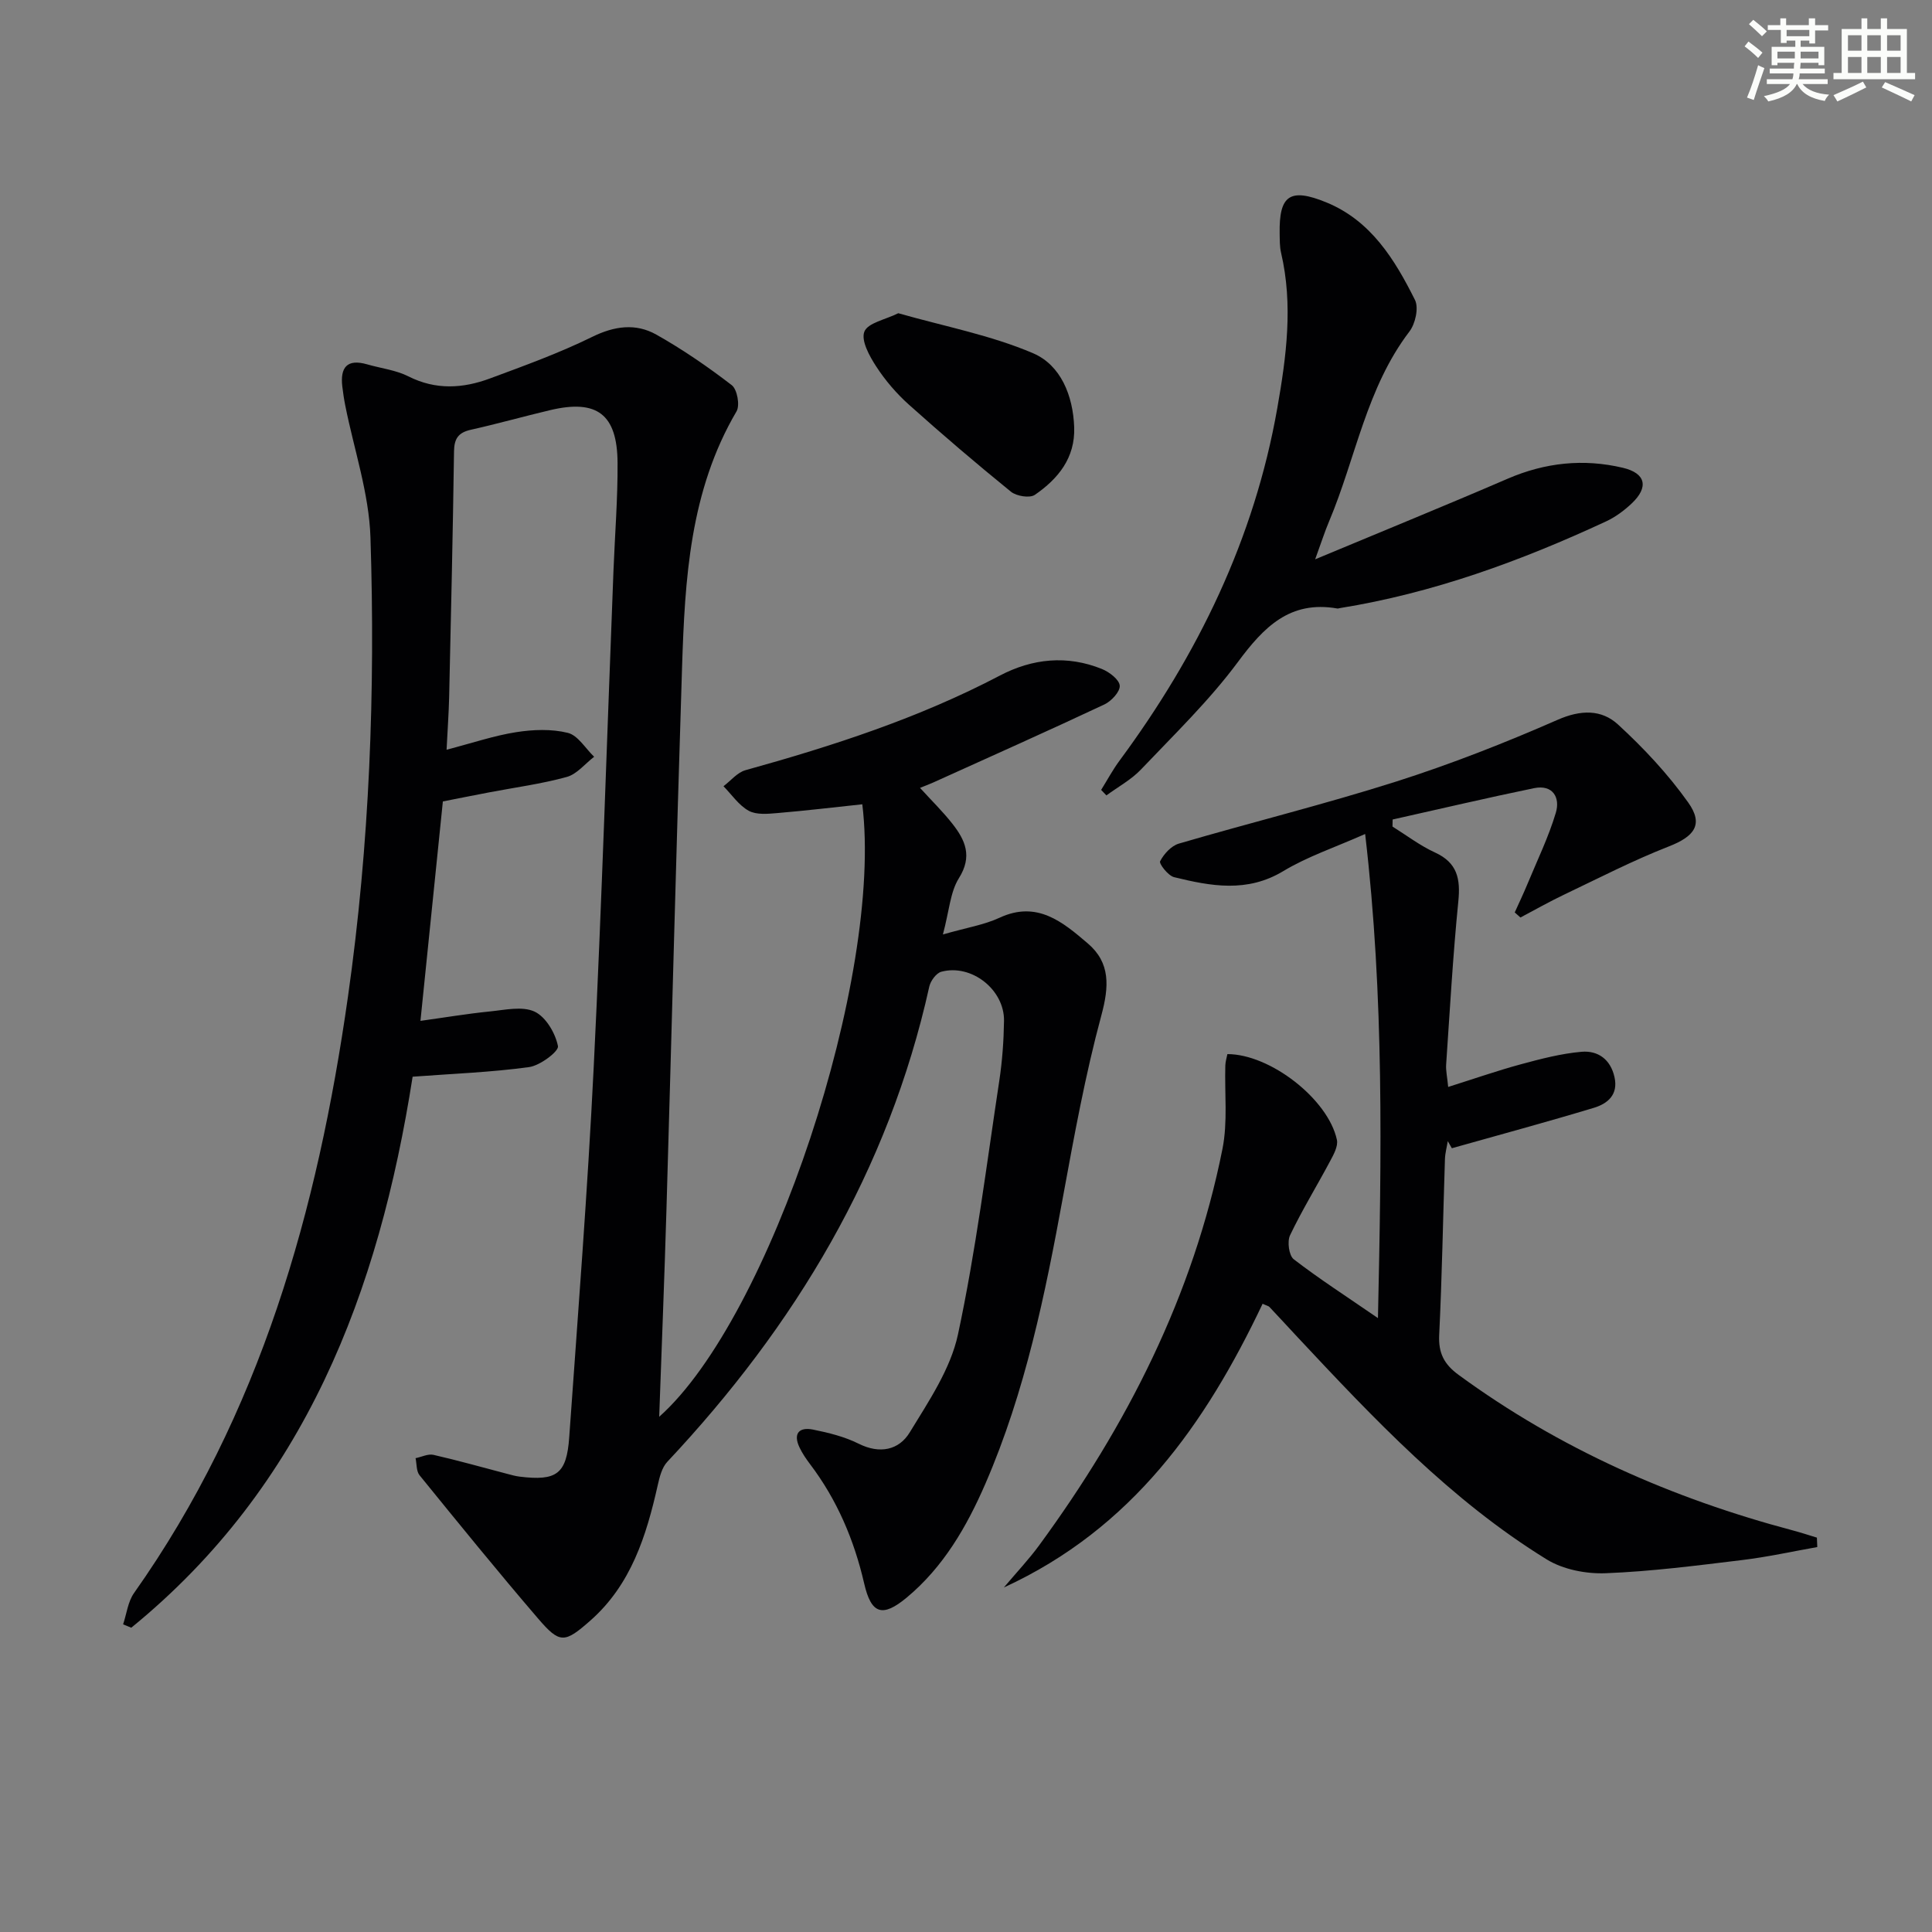 <svg enable-background="new 0 0 400 400" viewBox="0 0 400 400" xmlns="http://www.w3.org/2000/svg"><rect x="0" y="0" width="400" height="400" fill="#808080" stroke="none"/><g fill="#010103"><path d="m92.46 155.22c5.45-1.42 9.86-2.92 14.39-3.63 3.51-.55 7.32-.7 10.71.14 2.1.52 3.65 3.23 5.45 4.95-1.88 1.44-3.56 3.6-5.67 4.18-5.26 1.45-10.73 2.17-16.11 3.2-3.25.62-6.49 1.27-9.54 1.87-1.55 15.15-3.06 29.97-4.64 45.43 4.99-.69 9.66-1.48 14.37-1.95 3.11-.31 6.73-1.15 9.27.04 2.33 1.1 4.3 4.46 4.83 7.14.21 1.07-3.7 4.03-5.98 4.34-7.87 1.08-15.84 1.37-24.11 1.99-6.99 44.67-22.31 84.78-58.25 114.08-.56-.23-1.13-.47-1.69-.7.73-2.18.99-4.68 2.26-6.48 26.2-37.07 38-79.23 44.29-123.46 4.49-31.58 5.68-63.31 4.66-95.1-.3-9.15-3.41-18.21-5.22-27.32-.26-1.3-.45-2.61-.61-3.93-.46-3.94.98-5.77 5.13-4.58 2.86.83 5.96 1.18 8.57 2.5 5.66 2.86 11.27 2.5 16.86.43 7.15-2.65 14.35-5.26 21.17-8.61 4.62-2.27 9.02-2.87 13.29-.47 5.45 3.07 10.66 6.65 15.62 10.47 1.12.87 1.72 4.17.98 5.42-9.68 16.47-10.69 34.74-11.28 53.05-1.2 37.42-2.13 74.86-3.23 112.28-.42 14.23-.99 28.46-1.5 42.83 22.99-20.44 46.43-91.22 42.05-126.81-5.87.62-11.74 1.33-17.62 1.82-1.97.17-4.31.39-5.9-.48-2.05-1.13-3.51-3.34-5.22-5.08 1.51-1.14 2.86-2.85 4.55-3.32 18.11-5.03 35.92-10.8 52.65-19.58 6.78-3.56 13.96-4.29 21.18-1.36 1.52.62 3.58 2.2 3.66 3.45s-1.74 3.2-3.18 3.88c-11.73 5.51-23.57 10.79-35.37 16.13-.74.34-1.51.62-2.8 1.14 2.39 2.63 4.7 4.88 6.68 7.4 2.69 3.41 4.22 6.77 1.37 11.3-1.8 2.87-2 6.76-3.31 11.65 4.93-1.42 8.53-1.98 11.72-3.46 7.78-3.62 13.1.9 18.26 5.3 4.74 4.03 4.43 8.97 2.82 14.93-3.32 12.28-5.61 24.87-7.91 37.4-3.71 20.29-7.82 40.45-16.07 59.49-3.87 8.92-8.69 17.28-16.29 23.61-5.08 4.23-7.38 3.41-8.83-2.89-2.08-9.02-5.62-17.35-11.24-24.76-.8-1.06-1.56-2.18-2.13-3.37-1.4-2.91-.12-4.32 2.78-3.74 3.23.65 6.54 1.47 9.46 2.93 4.39 2.19 8.33 1.3 10.55-2.33 3.93-6.45 8.46-13.13 10-20.31 3.71-17.32 5.89-34.96 8.55-52.5.62-4.1.92-8.27.98-12.41.1-6.47-6.75-11.85-12.98-10.17-1.05.28-2.23 1.89-2.49 3.07-8.45 38.13-27.78 70.21-54.25 98.4-1.11 1.19-1.59 3.13-1.97 4.82-2.36 10.5-5.52 20.61-13.95 28.04-5.37 4.73-6.33 4.82-10.86-.46-8.35-9.73-16.43-19.68-24.51-29.63-.68-.84-.57-2.34-.82-3.53 1.24-.25 2.57-.94 3.7-.69 5.17 1.18 10.27 2.63 15.4 3.97.8.21 1.61.44 2.44.54 7.66.94 9.73-.52 10.27-8.14 1.81-25.53 3.81-51.06 5.07-76.63 1.69-34.22 2.75-68.48 4.09-102.72.29-7.48.9-14.95.85-22.43-.07-10.05-4.26-13.18-13.94-10.89-5.5 1.3-10.94 2.84-16.45 4.07-2.57.58-3.43 1.82-3.47 4.46-.24 16.98-.63 33.96-1.01 50.93-.08 3.31-.32 6.58-.53 10.85z"/><path d="m261.41 269.93c-11.83 24.91-27.03 46.55-53.57 58.74 2.68-3.18 5.16-5.8 7.28-8.69 18.19-24.81 31.92-51.75 37.98-82.12 1.11-5.57.42-11.5.59-17.26.02-.8.28-1.6.43-2.36 8.86 0 20.85 9.32 22.67 17.74.29 1.32-.68 3.07-1.41 4.43-2.73 5.13-5.79 10.1-8.29 15.34-.62 1.3-.23 4.2.77 4.97 5.24 4.04 10.82 7.63 17.43 12.18.73-33.77 1.3-66.46-2.65-100.23-6.24 2.77-11.93 4.66-16.94 7.68-7.5 4.53-15.01 3.12-22.61 1.26-1.24-.3-3.16-2.79-2.9-3.3.78-1.51 2.31-3.19 3.88-3.65 14.96-4.38 30.12-8.12 44.97-12.84 11.37-3.62 22.54-8.01 33.47-12.8 4.79-2.1 9.06-2.15 12.46.96 5.33 4.89 10.37 10.28 14.55 16.16 3.26 4.58 1.26 7.05-4.02 9.11-7.39 2.89-14.48 6.55-21.66 9.97-3.07 1.46-6.04 3.15-9.05 4.74-.39-.35-.79-.7-1.18-1.05.89-1.98 1.83-3.94 2.66-5.95 2.02-4.88 4.35-9.67 5.85-14.7.93-3.1-.59-5.88-4.51-5.08-9.79 2.02-19.52 4.31-29.28 6.49-.01.49-.02.97-.03 1.46 2.92 1.82 5.7 3.95 8.8 5.37 4.64 2.12 5.3 5.46 4.83 10.12-1.12 11.23-1.75 22.51-2.52 33.77-.09 1.26.22 2.54.42 4.65 5.33-1.68 10.14-3.36 15.04-4.69 4.13-1.12 8.34-2.22 12.57-2.59 3.39-.29 6.01 1.55 6.83 5.27.8 3.64-1.45 5.47-4.24 6.32-9.76 2.95-19.62 5.61-29.44 8.38-.28-.49-.56-.98-.84-1.47-.2 1.24-.55 2.47-.59 3.72-.4 12.14-.6 24.29-1.19 36.41-.18 3.76 1.01 6.07 4.04 8.28 20.95 15.33 44.22 25.56 69.19 32.19 1.67.44 3.32.99 4.97 1.49.03.65.06 1.3.08 1.95-5.18.92-10.33 2.06-15.54 2.69-9.4 1.14-18.82 2.36-28.26 2.73-4.06.16-8.81-.76-12.22-2.86-19.9-12.26-35.8-29.14-51.62-46.05-1.93-2.07-3.84-4.16-5.79-6.22-.16-.19-.53-.25-1.41-.66z"/><path d="m272.29 115.8c14.17-5.92 27.08-11.17 39.86-16.69 7.77-3.35 15.69-4.19 23.85-2.26 4.73 1.12 5.41 4 1.82 7.39-1.55 1.46-3.35 2.8-5.28 3.7-17.66 8.21-35.85 14.86-55.18 17.97-.16.03-.34.1-.49.07-9.81-1.71-15.21 3.84-20.59 11.1-5.92 7.98-13.17 14.99-20.05 22.23-2.03 2.13-4.75 3.6-7.16 5.37-.36-.38-.73-.76-1.09-1.14 1.26-2.02 2.39-4.14 3.8-6.05 16.23-21.95 27.92-45.96 32.67-72.99 1.87-10.63 3.31-21.37.78-32.17-.3-1.28-.26-2.65-.29-3.98-.14-7.91 2.11-9.54 9.66-6.45 9.23 3.78 14.16 11.81 18.35 20.19.82 1.63.09 4.93-1.14 6.54-8.93 11.71-11.11 26.2-16.63 39.3-.89 2.09-1.58 4.28-2.89 7.87z"/><path d="m185.98 64.85c9.62 2.74 19.19 4.55 27.92 8.29 5.71 2.45 8.27 8.75 8.5 15.33.22 6.35-3.34 10.67-8.14 13.98-1.05.73-3.81.28-4.96-.65-7.18-5.83-14.22-11.84-21.11-18.01-2.58-2.31-4.91-5.03-6.79-7.93-1.4-2.15-3.17-5.37-2.44-7.2.72-1.82 4.35-2.48 7.02-3.81z"/></g><path d="m361.2 9.6.8-1c.9.7 1.9 1.4 2.9 2.3l-.9 1.1c-1-1-2-1.8-2.8-2.4zm.5 10.6c.9-2.1 1.6-4.3 2.3-6.7.4.2.8.4 1.3.6-.7 2.1-1.5 4.3-2.2 6.6zm.4-15.2.9-.9c1 .8 2 1.6 2.8 2.4l-1 1c-.9-.9-1.8-1.7-2.7-2.5zm12.5-1.2h1.2v1.4h2.7v1.1h-2.7v2.7h-1.2v-.6h-1.8v1.3h4.9v3.8h-1.2v-.5h-3.7c0 .4-.1.9-.1 1.2h5.1v1h-5.2c0 .5-.1.9-.2 1.2h6v1h-5.2c1.1 1.3 2.9 2 5.5 2.2-.4.4-.7.8-.9 1.3-2.9-.5-4.8-1.6-5.7-3.5h-.1c-.8 1.7-2.7 2.9-5.9 3.6-.2-.4-.6-.8-.9-1.1 2.8-.6 4.6-1.4 5.4-2.5h-4.8v-1h5.3c.1-.3.2-.7.2-1.2h-4.9v-1h5c0-.4 0-.8.1-1.2h-3.5v.5h-1.2v-3.8h4.9v-1.3h-1.8v.5h-1.2v-2.7h-2.7v-1h2.6v-1.4h1.2v1.4h4.7v-1.4zm-6.6 8.3h3.6c0-.4 0-.9 0-1.4h-3.6zm1.9-4.6h4.7v-1.3h-4.7zm6.6 3.2h-3.7v1.4h3.7z" fill="#fbfcfa"/><path d="m385.3 3.8h1.3v2.2h2.8v-2.2h1.3v2.2h4.1v9.1h1.7v1.3h-16.9v-1.3h1.7v-9.1h4.1v-2.2zm.4 13.1.7 1.2c-1.8.9-3.8 1.9-6 2.9-.2-.4-.5-.8-.8-1.3 2.3-1 4.3-1.9 6.1-2.8zm-3.1-6.4h2.8v-3.2h-2.8zm0 4.6h2.8v-3.3h-2.8zm4-4.6h2.8v-3.2h-2.8zm0 4.6h2.8v-3.3h-2.8zm3.7 1.9c2.1.9 4.1 1.8 6.1 2.7l-.7 1.3c-2.2-1.1-4.2-2-6.1-2.9zm3.2-9.7h-2.8v3.2h2.8zm-2.8 7.8h2.8v-3.3h-2.8z" fill="#fbfcfa"/></svg>